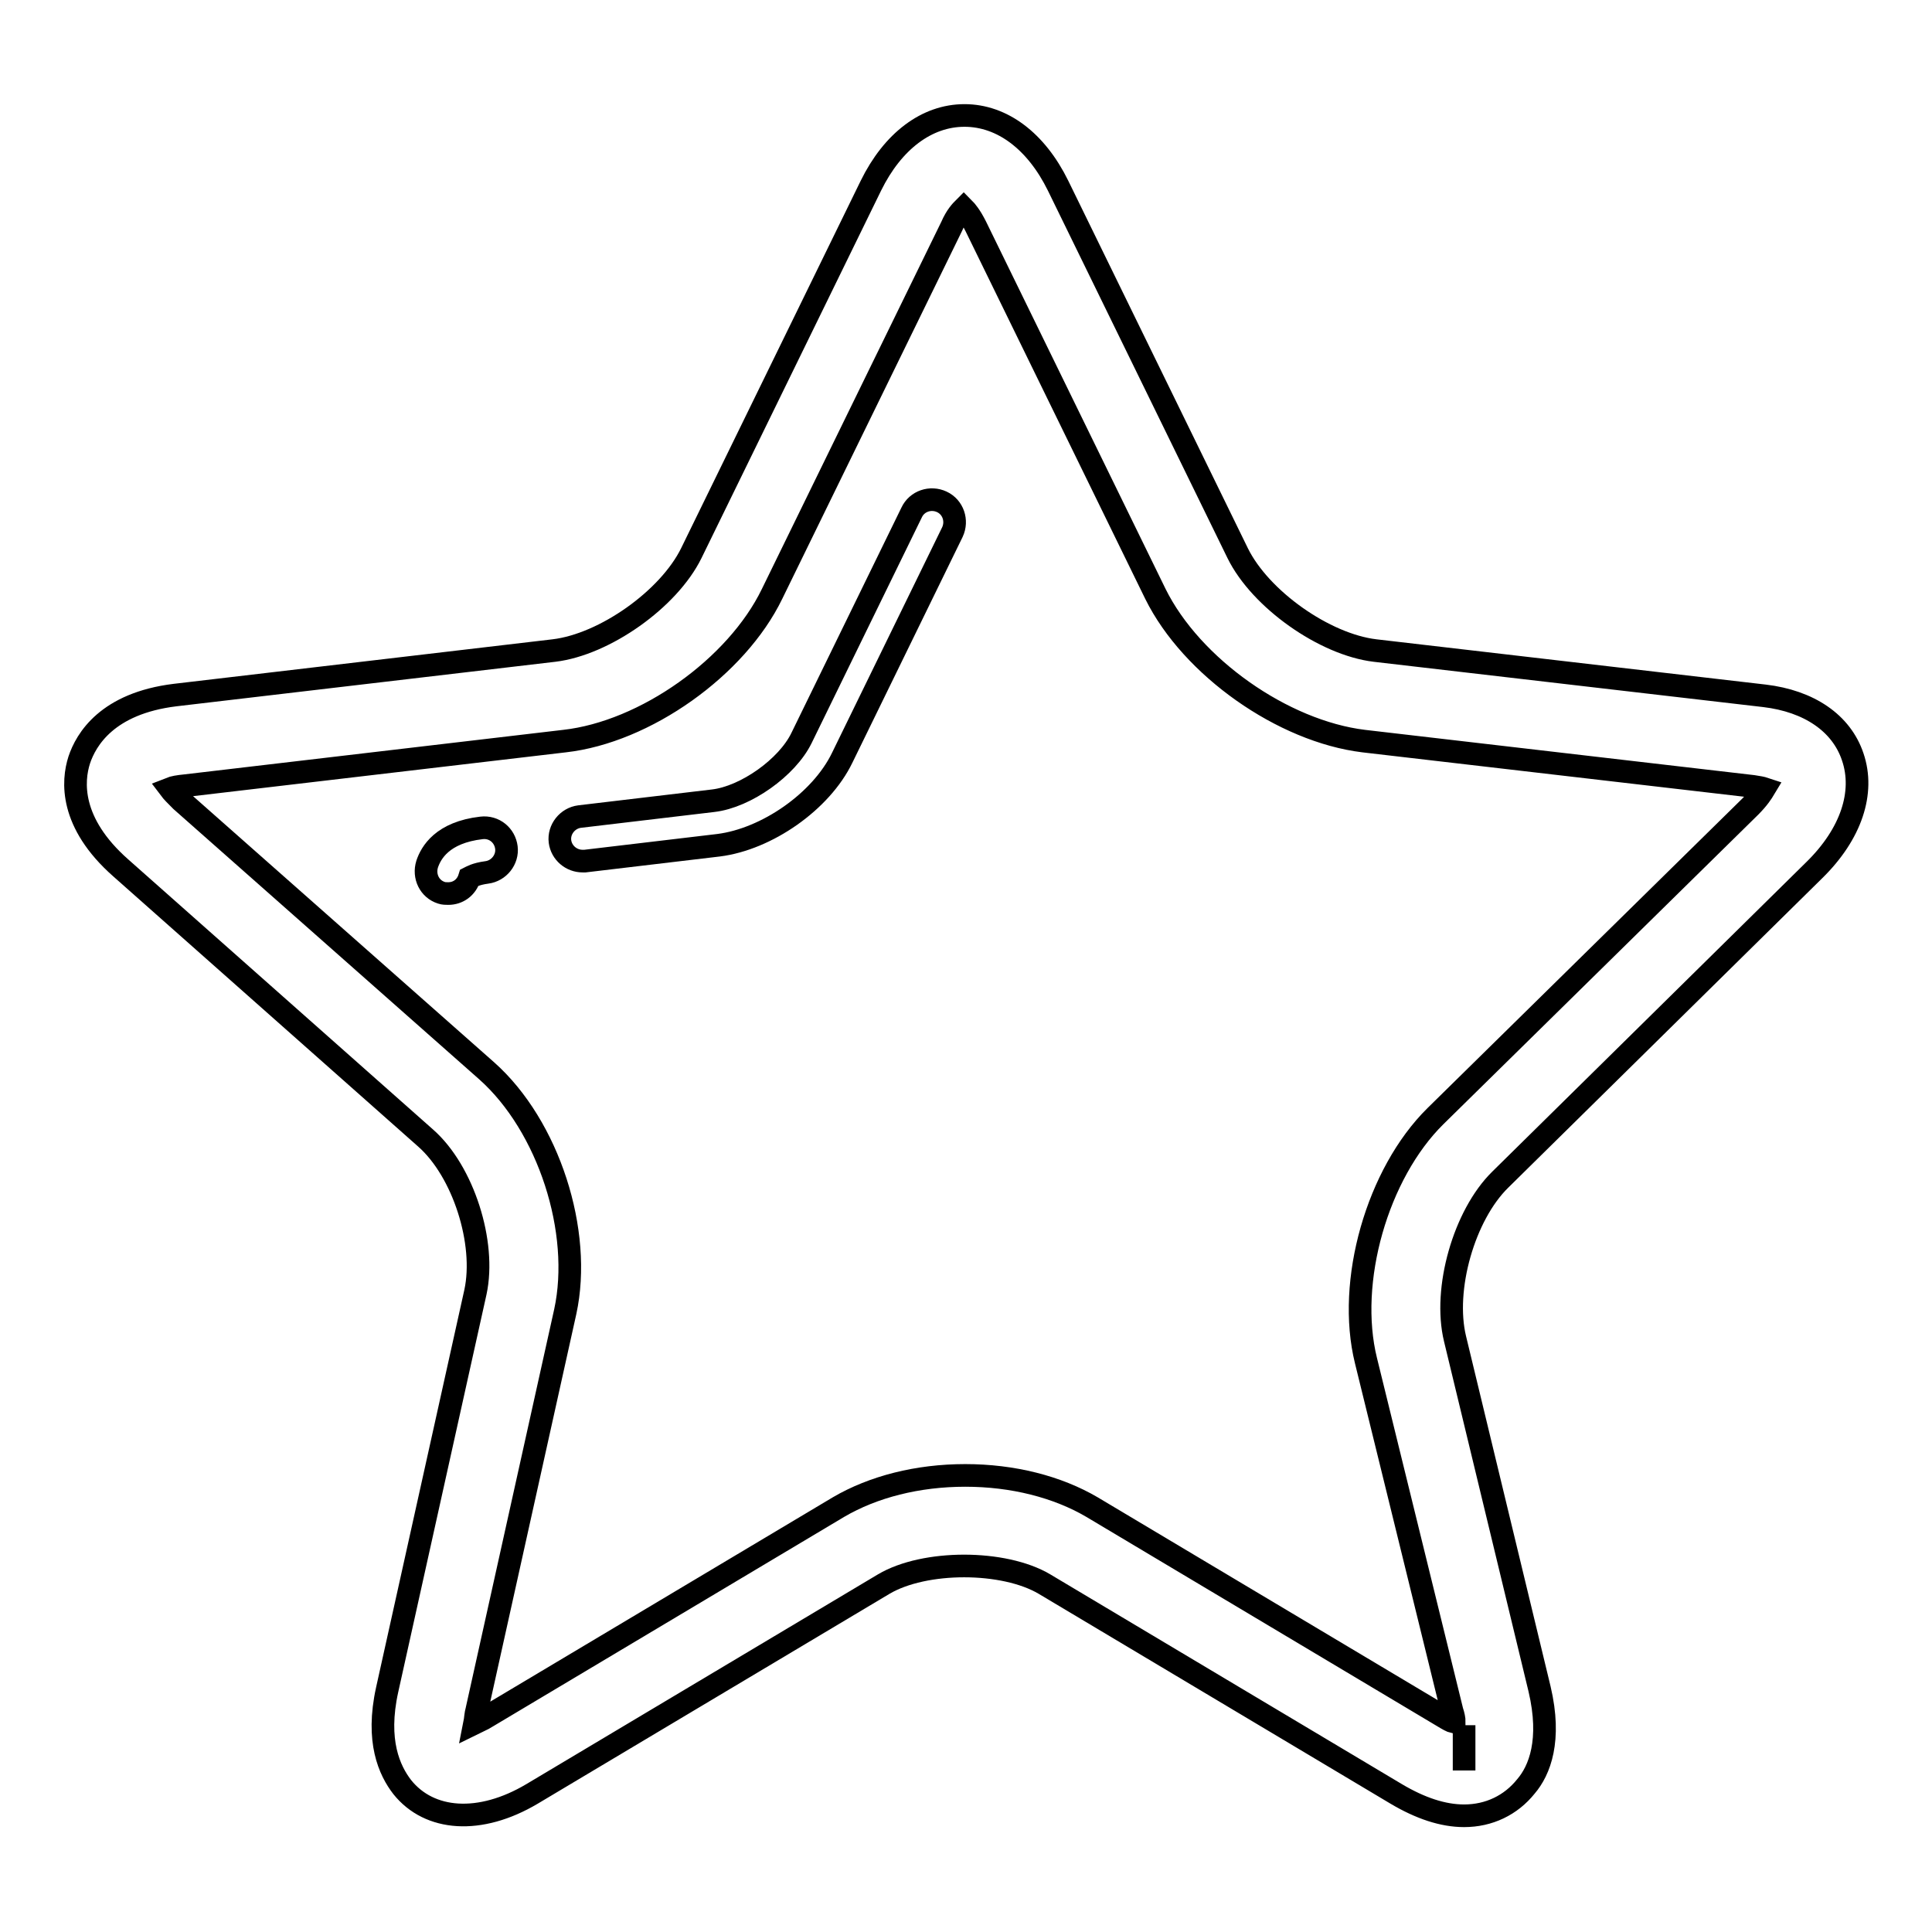 <?xml version="1.0" encoding="utf-8"?>
<!-- Svg Vector Icons : http://www.onlinewebfonts.com/icon -->
<!DOCTYPE svg PUBLIC "-//W3C//DTD SVG 1.1//EN" "http://www.w3.org/Graphics/SVG/1.1/DTD/svg11.dtd">
<svg version="1.1" xmlns="http://www.w3.org/2000/svg" xmlns:xlink="http://www.w3.org/1999/xlink" x="0px" y="0px" viewBox="0 0 256 256" enable-background="new 0 0 256 256" xml:space="preserve">
<g><g><path stroke-width="3" fill-opacity="0" stroke="#000000"  d="M194,240.6c-2.8,0-5.8-1-9-2.9l-46.6-27.8c-5.4-3.2-15.9-3.2-21.3,0l-46.6,27.8c-6.9,4.1-13.6,3.6-17.2-0.9c-1.7-2.2-3.5-6.1-2-12.9l11.7-52.7c1.4-6.5-1.6-16-6.6-20.4L16,115c-6.8-6-6.4-11.5-5.5-14.3c0.9-2.7,3.7-7.5,12.7-8.6l50.2-5.9c6.7-0.8,15.2-6.8,18.2-12.9l23.8-48.7c2.9-5.9,7.4-9.3,12.4-9.3s9.5,3.4,12.4,9.3l23.8,48.7c3,6.1,11.5,12.1,18.2,12.9l51.6,6c5.9,0.7,10.2,3.6,11.7,8.1c1.6,4.7-0.2,10.2-5.1,15l-41.6,41c-4.8,4.7-7.6,14.5-6,21.1l11.2,46.4c1.6,6.8,0,10.8-1.8,12.9C200.2,239.2,197.3,240.6,194,240.6z M194,228.6v6V228.6L194,228.6L194,228.6z M22.5,104.5c0.3,0.4,0.8,0.9,1.5,1.6l40.5,35.8c8.2,7.3,12.7,21.3,10.4,31.9l-11.7,52.7c-0.2,0.7-0.2,1.3-0.3,1.8c0.4-0.2,1-0.4,1.6-0.8l46.6-27.8c4.6-2.7,10.5-4.2,16.8-4.2c6.3,0,12.2,1.5,16.8,4.2l46.6,27.8c0.5,0.3,1,0.6,1.4,0.7c0-0.4-0.1-0.9-0.3-1.5L181,180.3c-2.6-10.5,1.5-24.8,9.2-32.4l41.7-41c1.1-1.1,1.6-1.9,1.9-2.4c-0.3-0.1-0.8-0.2-1.5-0.3l-51.6-6c-10.7-1.3-22.8-9.8-27.6-19.5l-23.8-48.7c-0.7-1.4-1.3-2.1-1.6-2.4c-0.3,0.3-1,1-1.6,2.4l-23.8,48.7C97.6,88.4,85.5,97,74.8,98.2l-50.2,5.9C23.6,104.2,23,104.3,22.5,104.5z"/><path stroke-width="3" fill-opacity="0" stroke="#000000"  d="M77.2,114.1c-1.5,0-2.8-1.1-3-2.6c-0.2-1.6,1-3.1,2.6-3.3l17.7-2.1c4.3-0.5,9.8-4.4,11.7-8.3l14.6-29.9c0.7-1.5,2.5-2.1,4-1.4c1.5,0.7,2.1,2.5,1.4,4l-14.6,29.9c-2.8,5.8-10,10.8-16.4,11.6l-17.7,2.1C77.5,114.1,77.4,114.1,77.2,114.1z"/><path stroke-width="3" fill-opacity="0" stroke="#000000"  d="M59.4,118.4c-0.3,0-0.6,0-0.9-0.1c-1.6-0.5-2.4-2.2-1.9-3.8c0.5-1.5,2-4.2,7.2-4.8c1.7-0.2,3.1,1,3.3,2.6c0.2,1.6-1,3.1-2.6,3.3c-1.5,0.2-2.1,0.6-2.3,0.7C61.8,117.6,60.7,118.4,59.4,118.4z"/></g></g>
</svg>